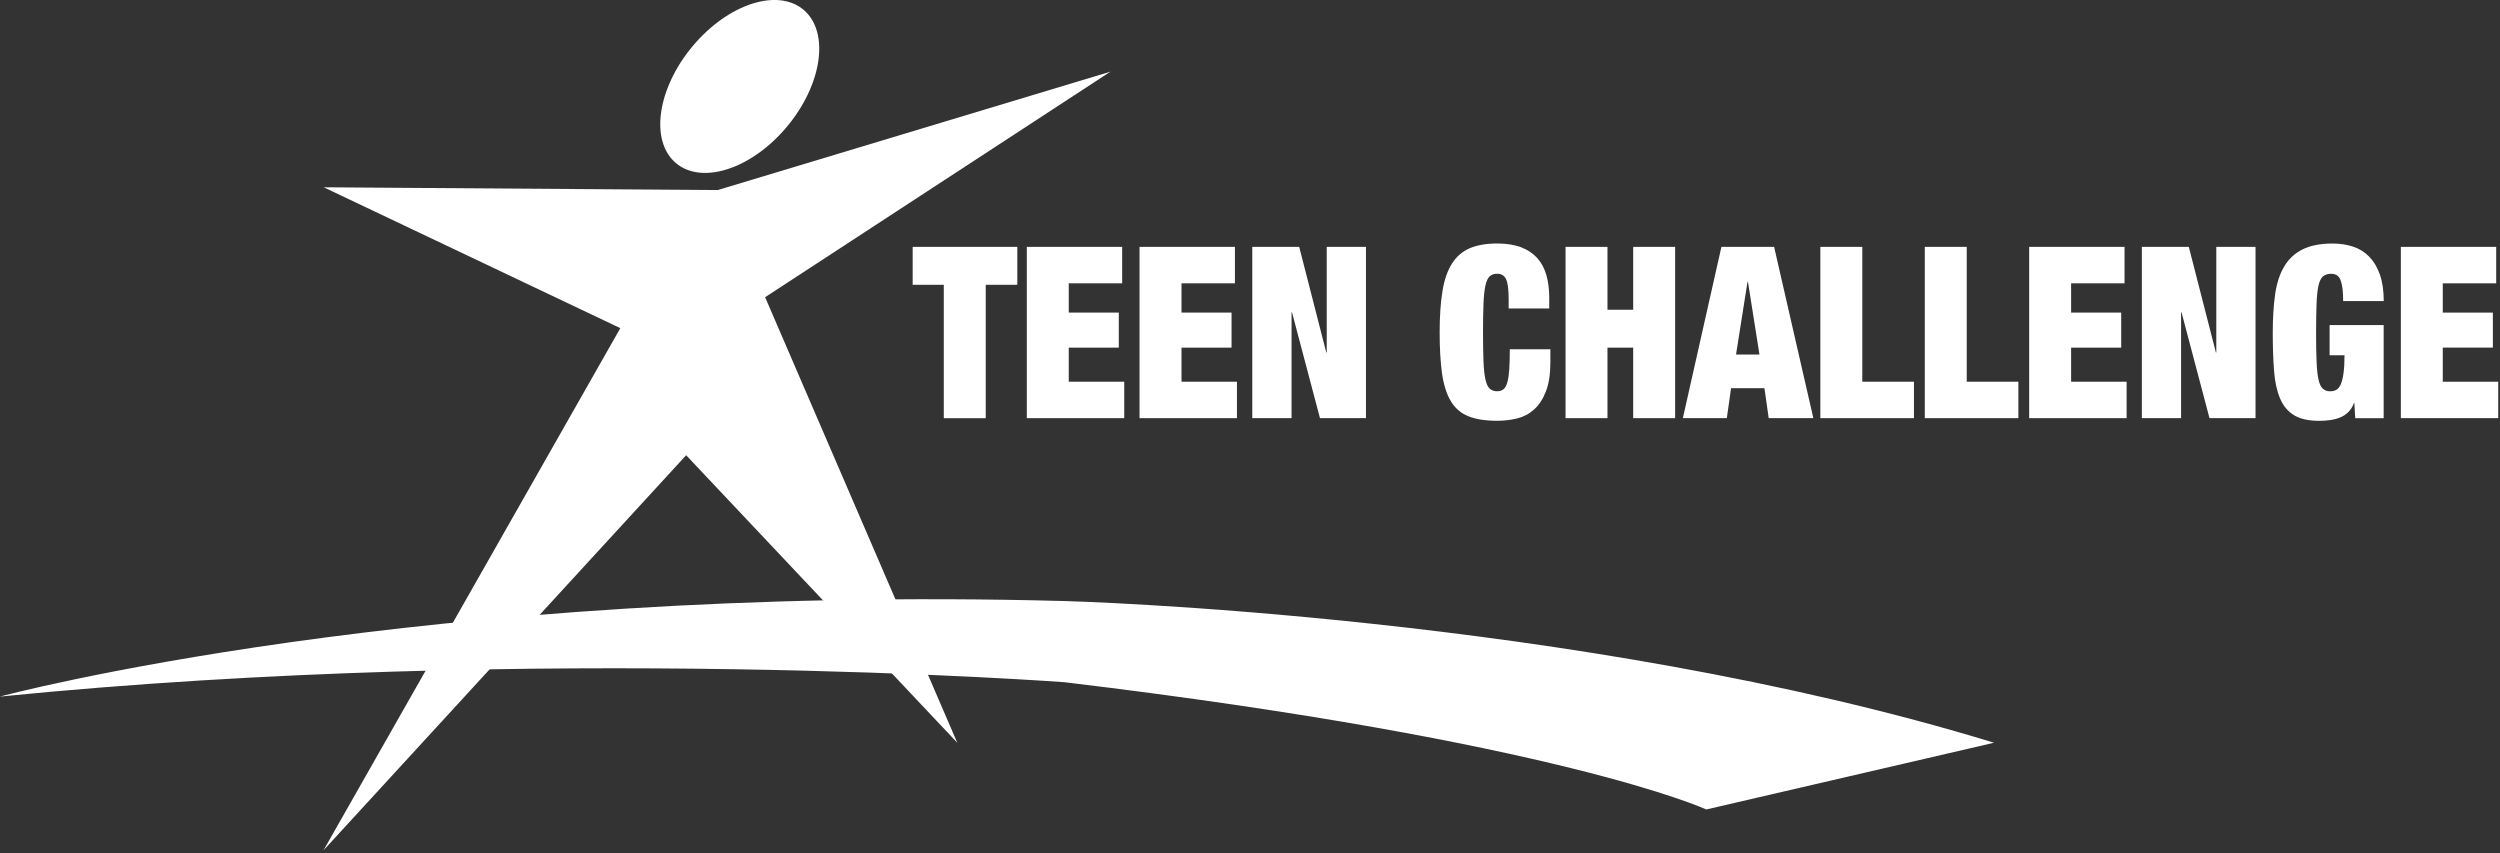 <svg width="592" height="202" viewBox="0 0 592 202" fill="none" xmlns="http://www.w3.org/2000/svg">
<rect x="0" y="0" width="592" height="202" fill="#333333" stroke="none"/>
<g clip-path="url(#clip0_123_108)">
<path d="M0 164.94C0 164.94 99.22 138.2 252.2 142.33C252.2 142.33 373.31 145.55 472.18 175.88L404.05 191.68C404.05 191.68 369.19 175.59 252.09 161.55C252.09 161.55 127.13 152.21 0 164.95L0 164.94Z" fill="white"/>
<path d="M185.53 30.95C194.21 21.23 196.61 8.67 190.89 2.88C185.17 -2.9 173.5 0.28 164.82 10C156.14 19.71 153.74 32.28 159.45 38.06C165.17 43.85 176.85 40.67 185.53 30.95Z" fill="white"/>
<path d="M169.98 44.999L262.97 16.959L181.18 70.379L226.69 175.889L162.48 107.799L76.6 201.359L146.89 77.709L76.66 44.349L169.98 44.999Z" fill="white"/>
<path d="M216.12 67.439V58.459H240.9V67.439H233.42V99.029H223.49V67.439H216.12Z" fill="white"/>
<path d="M265.73 58.459V67.089H253.08V74.019H264.93V82.319H253.08V90.389H266.22V99.019H243.15V58.459H265.74H265.73Z" fill="white"/>
<path d="M292.43 58.459V67.089H279.78V74.019H291.63V82.319H279.78V90.389H292.91V99.019H269.84V58.459H292.43Z" fill="white"/>
<path d="M307.65 58.459L314.06 83.459H314.17V58.459H323.46V99.019H312.57L305.95 73.969H305.84V99.019H296.54V58.459H307.65Z" fill="white"/>
<path d="M356.62 66.07C356.2 65.23 355.5 64.82 354.54 64.82C353.79 64.82 353.19 65.03 352.75 65.44C352.31 65.86 351.97 66.6 351.74 67.65C351.51 68.71 351.36 70.14 351.29 71.94C351.22 73.74 351.18 76 351.18 78.73C351.18 81.46 351.22 83.72 351.29 85.52C351.36 87.32 351.51 88.75 351.74 89.81C351.97 90.87 352.31 91.61 352.75 92.02C353.19 92.43 353.79 92.65 354.54 92.65C355.14 92.65 355.64 92.49 356.03 92.17C356.42 91.85 356.72 91.31 356.94 90.55C357.15 89.79 357.3 88.78 357.39 87.51C357.48 86.24 357.52 84.64 357.52 82.71H367.13V85.72C367.13 88.56 366.78 90.89 366.06 92.71C365.35 94.53 364.41 95.96 363.23 97C362.06 98.04 360.71 98.74 359.2 99.1C357.68 99.46 356.13 99.64 354.53 99.64C351.75 99.64 349.47 99.28 347.69 98.56C345.91 97.84 344.52 96.64 343.53 94.95C342.53 93.27 341.85 91.09 341.47 88.42C341.1 85.75 340.91 82.52 340.91 78.74C340.91 74.96 341.13 71.6 341.58 68.91C342.02 66.22 342.78 64.04 343.85 62.38C344.92 60.71 346.33 59.51 348.07 58.77C349.81 58.03 351.97 57.66 354.53 57.66C356.77 57.66 358.67 57.97 360.24 58.57C361.81 59.18 363.07 60.04 364.06 61.15C365.04 62.27 365.75 63.61 366.19 65.18C366.63 66.75 366.86 68.53 366.86 70.49V73.05H357.25V70.78C357.25 68.47 357.03 66.9 356.61 66.06L356.62 66.07Z" fill="white"/>
<path d="M380.65 58.459V73.349H386.74V58.459H396.67V99.019H386.74V82.319H380.65V99.019H370.72V58.459H380.65Z" fill="white"/>
<path d="M420.11 58.459L429.4 99.019H418.83L417.82 91.919H409.92L408.91 99.019H398.5L407.63 58.459H420.13H420.11ZM413.81 66.749L411.09 83.959H416.64L413.92 66.749H413.81Z" fill="white"/>
<path d="M440.99 58.459V90.389H453.22V99.019H431.06V58.459H440.99Z" fill="white"/>
<path d="M465.72 58.459V90.389H477.95V99.019H455.79V58.459H465.72Z" fill="white"/>
<path d="M503.09 58.459V67.089H490.44V74.019H502.3V82.319H490.44V90.389H503.58V99.019H480.51V58.459H503.1H503.09Z" fill="white"/>
<path d="M518.31 58.459L524.72 83.459H524.82V58.459H534.11V99.019H523.21L516.59 73.969H516.48V99.019H507.19V58.459H518.3H518.31Z" fill="white"/>
<path d="M564.45 76.98V99.03H557.72L557.51 95.45H557.41C557.09 96.32 556.64 97.04 556.05 97.61C555.46 98.18 554.8 98.6 554.08 98.88C553.35 99.17 552.56 99.37 551.73 99.48C550.89 99.6 550.05 99.65 549.19 99.65C546.66 99.65 544.67 99.21 543.21 98.31C541.75 97.42 540.65 96.09 539.9 94.31C539.15 92.53 538.68 90.33 538.49 87.72C538.29 85.11 538.19 82.12 538.19 78.75C538.19 75.38 538.38 72.33 538.75 69.71C539.12 67.09 539.83 64.9 540.89 63.12C541.94 61.34 543.39 59.98 545.25 59.06C547.1 58.13 549.48 57.67 552.4 57.67C554.14 57.67 555.76 57.92 557.23 58.41C558.7 58.9 559.98 59.7 561.05 60.8C562.12 61.9 562.96 63.31 563.56 65.03C564.16 66.75 564.47 68.84 564.47 71.3H554.86C554.86 69.14 554.68 67.57 554.33 66.59C553.98 65.42 553.21 64.83 552.03 64.83C551.21 64.83 550.56 65.04 550.08 65.45C549.6 65.87 549.24 66.61 549.01 67.66C548.78 68.72 548.62 70.15 548.56 71.95C548.49 73.75 548.45 76.01 548.45 78.74C548.45 81.47 548.48 83.73 548.56 85.53C548.63 87.33 548.78 88.76 549.01 89.82C549.24 90.88 549.58 91.62 550.03 92.03C550.47 92.44 551.07 92.66 551.82 92.66C552.35 92.66 552.83 92.55 553.23 92.32C553.64 92.09 553.99 91.67 554.27 91.04C554.56 90.42 554.78 89.54 554.94 88.42C555.1 87.3 555.18 85.88 555.18 84.13H551.65V76.97H564.47L564.45 76.98Z" fill="white"/>
<path d="M591.099 58.459V67.089H578.45V74.019H590.31V82.319H578.45V90.389H591.59V99.019H568.52V58.459H591.109H591.099Z" fill="white"/>
</g>
<defs>
<clipPath id="clip0_123_108">
<rect width="591.58" height="201.36" fill="white"/>
</clipPath>
</defs>
</svg>
